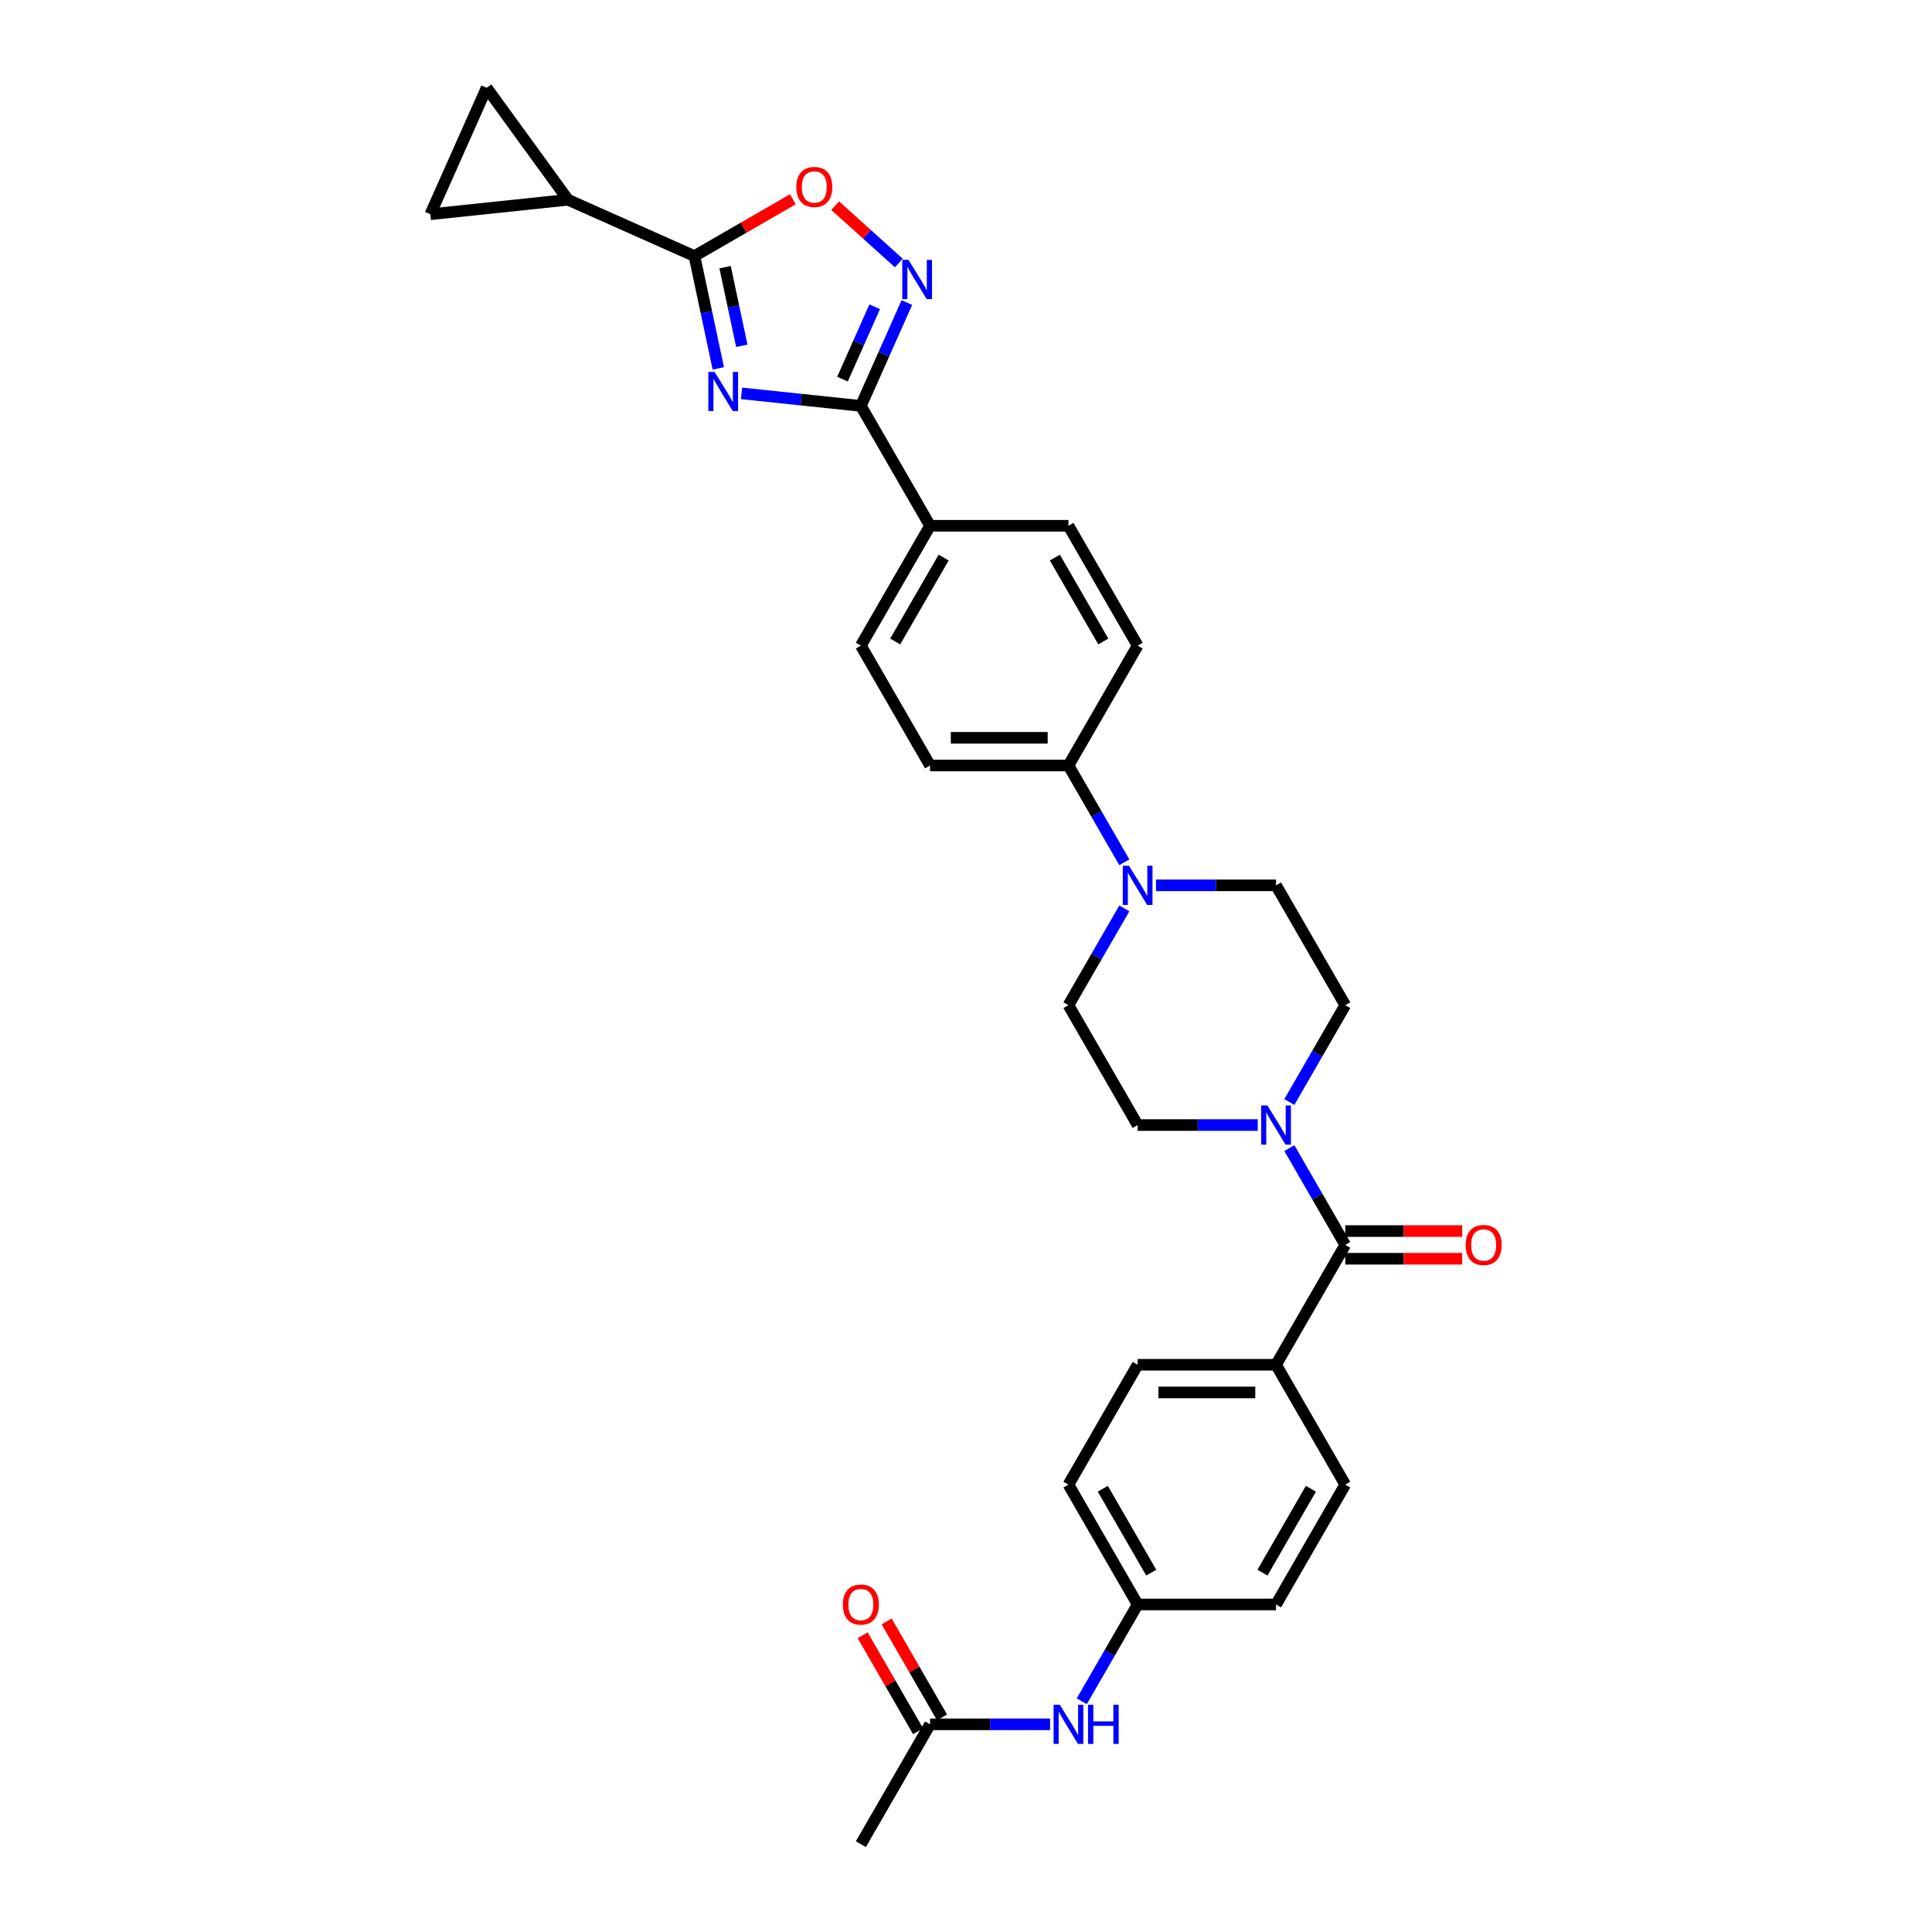 <?xml version='1.0' encoding='iso-8859-1'?>
<svg version='1.1' baseProfile='full'
              xmlns='http://www.w3.org/2000/svg'
                      xmlns:rdkit='http://www.rdkit.org/xml'
                      xmlns:xlink='http://www.w3.org/1999/xlink'
                  xml:space='preserve'
width='1000px' height='1000px' viewBox='0 0 1000 1000'>
<!-- END OF HEADER -->
<rect style='opacity:1.0;fill:#FFFFFF;stroke:none' width='1000' height='1000' x='0' y='0'> </rect>
<path class='bond-0' d='M 383.819,203.61 L 414.697,206.855' style='fill:none;fill-rule:evenodd;stroke:#0000FF;stroke-width:6px;stroke-linecap:butt;stroke-linejoin:miter;stroke-opacity:1' />
<path class='bond-0' d='M 414.697,206.855 L 445.576,210.101' style='fill:none;fill-rule:evenodd;stroke:#000000;stroke-width:6px;stroke-linecap:butt;stroke-linejoin:miter;stroke-opacity:1' />
<path class='bond-1' d='M 371.797,190.679 L 365.619,161.611' style='fill:none;fill-rule:evenodd;stroke:#0000FF;stroke-width:6px;stroke-linecap:butt;stroke-linejoin:miter;stroke-opacity:1' />
<path class='bond-1' d='M 365.619,161.611 L 359.441,132.544' style='fill:none;fill-rule:evenodd;stroke:#000000;stroke-width:6px;stroke-linecap:butt;stroke-linejoin:miter;stroke-opacity:1' />
<path class='bond-1' d='M 383.958,178.98 L 379.633,158.633' style='fill:none;fill-rule:evenodd;stroke:#0000FF;stroke-width:6px;stroke-linecap:butt;stroke-linejoin:miter;stroke-opacity:1' />
<path class='bond-1' d='M 379.633,158.633 L 375.308,138.286' style='fill:none;fill-rule:evenodd;stroke:#000000;stroke-width:6px;stroke-linecap:butt;stroke-linejoin:miter;stroke-opacity:1' />
<path class='bond-2' d='M 445.576,210.101 L 457.487,183.347' style='fill:none;fill-rule:evenodd;stroke:#000000;stroke-width:6px;stroke-linecap:butt;stroke-linejoin:miter;stroke-opacity:1' />
<path class='bond-2' d='M 457.487,183.347 L 469.399,156.594' style='fill:none;fill-rule:evenodd;stroke:#0000FF;stroke-width:6px;stroke-linecap:butt;stroke-linejoin:miter;stroke-opacity:1' />
<path class='bond-2' d='M 436.061,196.247 L 444.399,177.52' style='fill:none;fill-rule:evenodd;stroke:#000000;stroke-width:6px;stroke-linecap:butt;stroke-linejoin:miter;stroke-opacity:1' />
<path class='bond-2' d='M 444.399,177.52 L 452.737,158.793' style='fill:none;fill-rule:evenodd;stroke:#0000FF;stroke-width:6px;stroke-linecap:butt;stroke-linejoin:miter;stroke-opacity:1' />
<path class='bond-10' d='M 445.576,210.101 L 481.393,272.138' style='fill:none;fill-rule:evenodd;stroke:#000000;stroke-width:6px;stroke-linecap:butt;stroke-linejoin:miter;stroke-opacity:1' />
<path class='bond-3' d='M 359.441,132.544 L 384.907,117.841' style='fill:none;fill-rule:evenodd;stroke:#000000;stroke-width:6px;stroke-linecap:butt;stroke-linejoin:miter;stroke-opacity:1' />
<path class='bond-3' d='M 384.907,117.841 L 410.374,103.137' style='fill:none;fill-rule:evenodd;stroke:#FF0000;stroke-width:6px;stroke-linecap:butt;stroke-linejoin:miter;stroke-opacity:1' />
<path class='bond-6' d='M 359.441,132.544 L 293.999,103.408' style='fill:none;fill-rule:evenodd;stroke:#000000;stroke-width:6px;stroke-linecap:butt;stroke-linejoin:miter;stroke-opacity:1' />
<path class='bond-31' d='M 465.228,136.12 L 448.745,121.279' style='fill:none;fill-rule:evenodd;stroke:#0000FF;stroke-width:6px;stroke-linecap:butt;stroke-linejoin:miter;stroke-opacity:1' />
<path class='bond-31' d='M 448.745,121.279 L 432.262,106.437' style='fill:none;fill-rule:evenodd;stroke:#FF0000;stroke-width:6px;stroke-linecap:butt;stroke-linejoin:miter;stroke-opacity:1' />
<path class='bond-4' d='M 696.296,644.36 L 681.832,619.309' style='fill:none;fill-rule:evenodd;stroke:#000000;stroke-width:6px;stroke-linecap:butt;stroke-linejoin:miter;stroke-opacity:1' />
<path class='bond-4' d='M 681.832,619.309 L 667.369,594.257' style='fill:none;fill-rule:evenodd;stroke:#0000FF;stroke-width:6px;stroke-linecap:butt;stroke-linejoin:miter;stroke-opacity:1' />
<path class='bond-11' d='M 696.296,644.36 L 660.479,706.397' style='fill:none;fill-rule:evenodd;stroke:#000000;stroke-width:6px;stroke-linecap:butt;stroke-linejoin:miter;stroke-opacity:1' />
<path class='bond-19' d='M 696.296,651.524 L 726.561,651.524' style='fill:none;fill-rule:evenodd;stroke:#000000;stroke-width:6px;stroke-linecap:butt;stroke-linejoin:miter;stroke-opacity:1' />
<path class='bond-19' d='M 726.561,651.524 L 756.827,651.524' style='fill:none;fill-rule:evenodd;stroke:#FF0000;stroke-width:6px;stroke-linecap:butt;stroke-linejoin:miter;stroke-opacity:1' />
<path class='bond-19' d='M 696.296,637.197 L 726.561,637.197' style='fill:none;fill-rule:evenodd;stroke:#000000;stroke-width:6px;stroke-linecap:butt;stroke-linejoin:miter;stroke-opacity:1' />
<path class='bond-19' d='M 726.561,637.197 L 756.827,637.197' style='fill:none;fill-rule:evenodd;stroke:#FF0000;stroke-width:6px;stroke-linecap:butt;stroke-linejoin:miter;stroke-opacity:1' />
<path class='bond-5' d='M 667.369,570.389 L 681.832,545.337' style='fill:none;fill-rule:evenodd;stroke:#0000FF;stroke-width:6px;stroke-linecap:butt;stroke-linejoin:miter;stroke-opacity:1' />
<path class='bond-5' d='M 681.832,545.337 L 696.296,520.286' style='fill:none;fill-rule:evenodd;stroke:#000000;stroke-width:6px;stroke-linecap:butt;stroke-linejoin:miter;stroke-opacity:1' />
<path class='bond-34' d='M 650.994,582.323 L 619.919,582.323' style='fill:none;fill-rule:evenodd;stroke:#0000FF;stroke-width:6px;stroke-linecap:butt;stroke-linejoin:miter;stroke-opacity:1' />
<path class='bond-34' d='M 619.919,582.323 L 588.844,582.323' style='fill:none;fill-rule:evenodd;stroke:#000000;stroke-width:6px;stroke-linecap:butt;stroke-linejoin:miter;stroke-opacity:1' />
<path class='bond-8' d='M 293.999,103.408 L 222.758,110.896' style='fill:none;fill-rule:evenodd;stroke:#000000;stroke-width:6px;stroke-linecap:butt;stroke-linejoin:miter;stroke-opacity:1' />
<path class='bond-9' d='M 293.999,103.408 L 251.894,45.455' style='fill:none;fill-rule:evenodd;stroke:#000000;stroke-width:6px;stroke-linecap:butt;stroke-linejoin:miter;stroke-opacity:1' />
<path class='bond-7' d='M 581.954,446.315 L 567.491,421.263' style='fill:none;fill-rule:evenodd;stroke:#0000FF;stroke-width:6px;stroke-linecap:butt;stroke-linejoin:miter;stroke-opacity:1' />
<path class='bond-7' d='M 567.491,421.263 L 553.027,396.212' style='fill:none;fill-rule:evenodd;stroke:#000000;stroke-width:6px;stroke-linecap:butt;stroke-linejoin:miter;stroke-opacity:1' />
<path class='bond-17' d='M 581.954,470.183 L 567.491,495.235' style='fill:none;fill-rule:evenodd;stroke:#0000FF;stroke-width:6px;stroke-linecap:butt;stroke-linejoin:miter;stroke-opacity:1' />
<path class='bond-17' d='M 567.491,495.235 L 553.027,520.286' style='fill:none;fill-rule:evenodd;stroke:#000000;stroke-width:6px;stroke-linecap:butt;stroke-linejoin:miter;stroke-opacity:1' />
<path class='bond-18' d='M 598.329,458.249 L 629.404,458.249' style='fill:none;fill-rule:evenodd;stroke:#0000FF;stroke-width:6px;stroke-linecap:butt;stroke-linejoin:miter;stroke-opacity:1' />
<path class='bond-18' d='M 629.404,458.249 L 660.479,458.249' style='fill:none;fill-rule:evenodd;stroke:#000000;stroke-width:6px;stroke-linecap:butt;stroke-linejoin:miter;stroke-opacity:1' />
<path class='bond-32' d='M 222.758,110.896 L 251.894,45.455' style='fill:none;fill-rule:evenodd;stroke:#000000;stroke-width:6px;stroke-linecap:butt;stroke-linejoin:miter;stroke-opacity:1' />
<path class='bond-21' d='M 481.393,272.138 L 445.576,334.175' style='fill:none;fill-rule:evenodd;stroke:#000000;stroke-width:6px;stroke-linecap:butt;stroke-linejoin:miter;stroke-opacity:1' />
<path class='bond-21' d='M 488.428,288.607 L 463.356,332.033' style='fill:none;fill-rule:evenodd;stroke:#000000;stroke-width:6px;stroke-linecap:butt;stroke-linejoin:miter;stroke-opacity:1' />
<path class='bond-22' d='M 481.393,272.138 L 553.027,272.138' style='fill:none;fill-rule:evenodd;stroke:#000000;stroke-width:6px;stroke-linecap:butt;stroke-linejoin:miter;stroke-opacity:1' />
<path class='bond-25' d='M 660.479,706.397 L 588.844,706.397' style='fill:none;fill-rule:evenodd;stroke:#000000;stroke-width:6px;stroke-linecap:butt;stroke-linejoin:miter;stroke-opacity:1' />
<path class='bond-25' d='M 649.733,720.724 L 599.59,720.724' style='fill:none;fill-rule:evenodd;stroke:#000000;stroke-width:6px;stroke-linecap:butt;stroke-linejoin:miter;stroke-opacity:1' />
<path class='bond-26' d='M 660.479,706.397 L 696.296,768.434' style='fill:none;fill-rule:evenodd;stroke:#000000;stroke-width:6px;stroke-linecap:butt;stroke-linejoin:miter;stroke-opacity:1' />
<path class='bond-12' d='M 553.027,396.212 L 588.844,334.175' style='fill:none;fill-rule:evenodd;stroke:#000000;stroke-width:6px;stroke-linecap:butt;stroke-linejoin:miter;stroke-opacity:1' />
<path class='bond-33' d='M 553.027,396.212 L 481.393,396.212' style='fill:none;fill-rule:evenodd;stroke:#000000;stroke-width:6px;stroke-linecap:butt;stroke-linejoin:miter;stroke-opacity:1' />
<path class='bond-33' d='M 542.282,381.885 L 492.138,381.885' style='fill:none;fill-rule:evenodd;stroke:#000000;stroke-width:6px;stroke-linecap:butt;stroke-linejoin:miter;stroke-opacity:1' />
<path class='bond-13' d='M 481.393,892.508 L 512.468,892.508' style='fill:none;fill-rule:evenodd;stroke:#000000;stroke-width:6px;stroke-linecap:butt;stroke-linejoin:miter;stroke-opacity:1' />
<path class='bond-13' d='M 512.468,892.508 L 543.543,892.508' style='fill:none;fill-rule:evenodd;stroke:#0000FF;stroke-width:6px;stroke-linecap:butt;stroke-linejoin:miter;stroke-opacity:1' />
<path class='bond-20' d='M 487.597,888.927 L 473.257,864.09' style='fill:none;fill-rule:evenodd;stroke:#000000;stroke-width:6px;stroke-linecap:butt;stroke-linejoin:miter;stroke-opacity:1' />
<path class='bond-20' d='M 473.257,864.09 L 458.918,839.254' style='fill:none;fill-rule:evenodd;stroke:#FF0000;stroke-width:6px;stroke-linecap:butt;stroke-linejoin:miter;stroke-opacity:1' />
<path class='bond-20' d='M 475.189,896.09 L 460.85,871.254' style='fill:none;fill-rule:evenodd;stroke:#000000;stroke-width:6px;stroke-linecap:butt;stroke-linejoin:miter;stroke-opacity:1' />
<path class='bond-20' d='M 460.85,871.254 L 446.511,846.417' style='fill:none;fill-rule:evenodd;stroke:#FF0000;stroke-width:6px;stroke-linecap:butt;stroke-linejoin:miter;stroke-opacity:1' />
<path class='bond-30' d='M 481.393,892.508 L 445.576,954.545' style='fill:none;fill-rule:evenodd;stroke:#000000;stroke-width:6px;stroke-linecap:butt;stroke-linejoin:miter;stroke-opacity:1' />
<path class='bond-14' d='M 559.918,880.574 L 574.381,855.523' style='fill:none;fill-rule:evenodd;stroke:#0000FF;stroke-width:6px;stroke-linecap:butt;stroke-linejoin:miter;stroke-opacity:1' />
<path class='bond-14' d='M 574.381,855.523 L 588.844,830.471' style='fill:none;fill-rule:evenodd;stroke:#000000;stroke-width:6px;stroke-linecap:butt;stroke-linejoin:miter;stroke-opacity:1' />
<path class='bond-15' d='M 696.296,520.286 L 660.479,458.249' style='fill:none;fill-rule:evenodd;stroke:#000000;stroke-width:6px;stroke-linecap:butt;stroke-linejoin:miter;stroke-opacity:1' />
<path class='bond-16' d='M 588.844,582.323 L 553.027,520.286' style='fill:none;fill-rule:evenodd;stroke:#000000;stroke-width:6px;stroke-linecap:butt;stroke-linejoin:miter;stroke-opacity:1' />
<path class='bond-23' d='M 445.576,334.175 L 481.393,396.212' style='fill:none;fill-rule:evenodd;stroke:#000000;stroke-width:6px;stroke-linecap:butt;stroke-linejoin:miter;stroke-opacity:1' />
<path class='bond-24' d='M 553.027,272.138 L 588.844,334.175' style='fill:none;fill-rule:evenodd;stroke:#000000;stroke-width:6px;stroke-linecap:butt;stroke-linejoin:miter;stroke-opacity:1' />
<path class='bond-24' d='M 545.992,288.607 L 571.064,332.033' style='fill:none;fill-rule:evenodd;stroke:#000000;stroke-width:6px;stroke-linecap:butt;stroke-linejoin:miter;stroke-opacity:1' />
<path class='bond-29' d='M 588.844,706.397 L 553.027,768.434' style='fill:none;fill-rule:evenodd;stroke:#000000;stroke-width:6px;stroke-linecap:butt;stroke-linejoin:miter;stroke-opacity:1' />
<path class='bond-28' d='M 696.296,768.434 L 660.479,830.471' style='fill:none;fill-rule:evenodd;stroke:#000000;stroke-width:6px;stroke-linecap:butt;stroke-linejoin:miter;stroke-opacity:1' />
<path class='bond-28' d='M 678.516,770.576 L 653.444,814.002' style='fill:none;fill-rule:evenodd;stroke:#000000;stroke-width:6px;stroke-linecap:butt;stroke-linejoin:miter;stroke-opacity:1' />
<path class='bond-27' d='M 588.844,830.471 L 660.479,830.471' style='fill:none;fill-rule:evenodd;stroke:#000000;stroke-width:6px;stroke-linecap:butt;stroke-linejoin:miter;stroke-opacity:1' />
<path class='bond-35' d='M 588.844,830.471 L 553.027,768.434' style='fill:none;fill-rule:evenodd;stroke:#000000;stroke-width:6px;stroke-linecap:butt;stroke-linejoin:miter;stroke-opacity:1' />
<path class='bond-35' d='M 595.879,814.002 L 570.807,770.576' style='fill:none;fill-rule:evenodd;stroke:#000000;stroke-width:6px;stroke-linecap:butt;stroke-linejoin:miter;stroke-opacity:1' />
<path  class='atom-0' d='M 369.85 192.47
L 376.497 203.215
Q 377.157 204.275, 378.217 206.195
Q 379.277 208.114, 379.334 208.229
L 379.334 192.47
L 382.028 192.47
L 382.028 212.756
L 379.248 212.756
L 372.113 201.008
Q 371.283 199.633, 370.394 198.057
Q 369.535 196.481, 369.277 195.994
L 369.277 212.756
L 366.641 212.756
L 366.641 192.47
L 369.85 192.47
' fill='#0000FF'/>
<path  class='atom-3' d='M 470.228 134.516
L 476.876 145.261
Q 477.535 146.322, 478.595 148.241
Q 479.655 150.161, 479.712 150.276
L 479.712 134.516
L 482.406 134.516
L 482.406 154.803
L 479.626 154.803
L 472.492 143.055
Q 471.661 141.68, 470.772 140.104
Q 469.913 138.528, 469.655 138.041
L 469.655 154.803
L 467.019 154.803
L 467.019 134.516
L 470.228 134.516
' fill='#0000FF'/>
<path  class='atom-4' d='M 412.165 96.784
Q 412.165 91.913, 414.572 89.191
Q 416.979 86.469, 421.478 86.469
Q 425.976 86.469, 428.383 89.191
Q 430.79 91.913, 430.79 96.784
Q 430.79 101.713, 428.354 104.521
Q 425.919 107.3, 421.478 107.3
Q 417.008 107.3, 414.572 104.521
Q 412.165 101.741, 412.165 96.784
M 421.478 105.008
Q 424.572 105.008, 426.234 102.945
Q 427.925 100.853, 427.925 96.784
Q 427.925 92.801, 426.234 90.796
Q 424.572 88.761, 421.478 88.761
Q 418.383 88.761, 416.692 90.767
Q 415.031 92.773, 415.031 96.784
Q 415.031 100.882, 416.692 102.945
Q 418.383 105.008, 421.478 105.008
' fill='#FF0000'/>
<path  class='atom-6' d='M 655.994 572.18
L 662.642 582.925
Q 663.301 583.985, 664.361 585.905
Q 665.421 587.825, 665.479 587.939
L 665.479 572.18
L 668.172 572.18
L 668.172 592.467
L 665.393 592.467
L 658.258 580.719
Q 657.427 579.343, 656.539 577.767
Q 655.679 576.191, 655.421 575.704
L 655.421 592.467
L 652.785 592.467
L 652.785 572.18
L 655.994 572.18
' fill='#0000FF'/>
<path  class='atom-8' d='M 584.36 448.106
L 591.008 458.851
Q 591.667 459.911, 592.727 461.831
Q 593.787 463.751, 593.844 463.865
L 593.844 448.106
L 596.538 448.106
L 596.538 468.392
L 593.758 468.392
L 586.624 456.644
Q 585.793 455.269, 584.904 453.693
Q 584.045 452.117, 583.787 451.63
L 583.787 468.392
L 581.151 468.392
L 581.151 448.106
L 584.36 448.106
' fill='#0000FF'/>
<path  class='atom-15' d='M 548.543 882.365
L 555.191 893.11
Q 555.85 894.17, 556.91 896.09
Q 557.97 898.01, 558.027 898.125
L 558.027 882.365
L 560.721 882.365
L 560.721 902.652
L 557.941 902.652
L 550.807 890.904
Q 549.976 889.528, 549.087 887.952
Q 548.228 886.377, 547.97 885.889
L 547.97 902.652
L 545.334 902.652
L 545.334 882.365
L 548.543 882.365
' fill='#0000FF'/>
<path  class='atom-15' d='M 563.156 882.365
L 565.907 882.365
L 565.907 890.99
L 576.28 890.99
L 576.28 882.365
L 579.03 882.365
L 579.03 902.652
L 576.28 902.652
L 576.28 893.282
L 565.907 893.282
L 565.907 902.652
L 563.156 902.652
L 563.156 882.365
' fill='#0000FF'/>
<path  class='atom-20' d='M 758.617 644.417
Q 758.617 639.546, 761.024 636.824
Q 763.431 634.102, 767.93 634.102
Q 772.429 634.102, 774.835 636.824
Q 777.242 639.546, 777.242 644.417
Q 777.242 649.346, 774.807 652.154
Q 772.371 654.933, 767.93 654.933
Q 763.46 654.933, 761.024 652.154
Q 758.617 649.375, 758.617 644.417
M 767.93 652.641
Q 771.025 652.641, 772.686 650.578
Q 774.377 648.486, 774.377 644.417
Q 774.377 640.435, 772.686 638.429
Q 771.025 636.394, 767.93 636.394
Q 764.835 636.394, 763.145 638.4
Q 761.483 640.406, 761.483 644.417
Q 761.483 648.515, 763.145 650.578
Q 764.835 652.641, 767.93 652.641
' fill='#FF0000'/>
<path  class='atom-21' d='M 436.263 830.529
Q 436.263 825.658, 438.67 822.935
Q 441.077 820.213, 445.576 820.213
Q 450.075 820.213, 452.481 822.935
Q 454.888 825.658, 454.888 830.529
Q 454.888 835.457, 452.453 838.265
Q 450.017 841.045, 445.576 841.045
Q 441.106 841.045, 438.67 838.265
Q 436.263 835.486, 436.263 830.529
M 445.576 838.752
Q 448.671 838.752, 450.332 836.689
Q 452.023 834.597, 452.023 830.529
Q 452.023 826.546, 450.332 824.54
Q 448.671 822.506, 445.576 822.506
Q 442.481 822.506, 440.791 824.511
Q 439.129 826.517, 439.129 830.529
Q 439.129 834.626, 440.791 836.689
Q 442.481 838.752, 445.576 838.752
' fill='#FF0000'/>
</svg>
